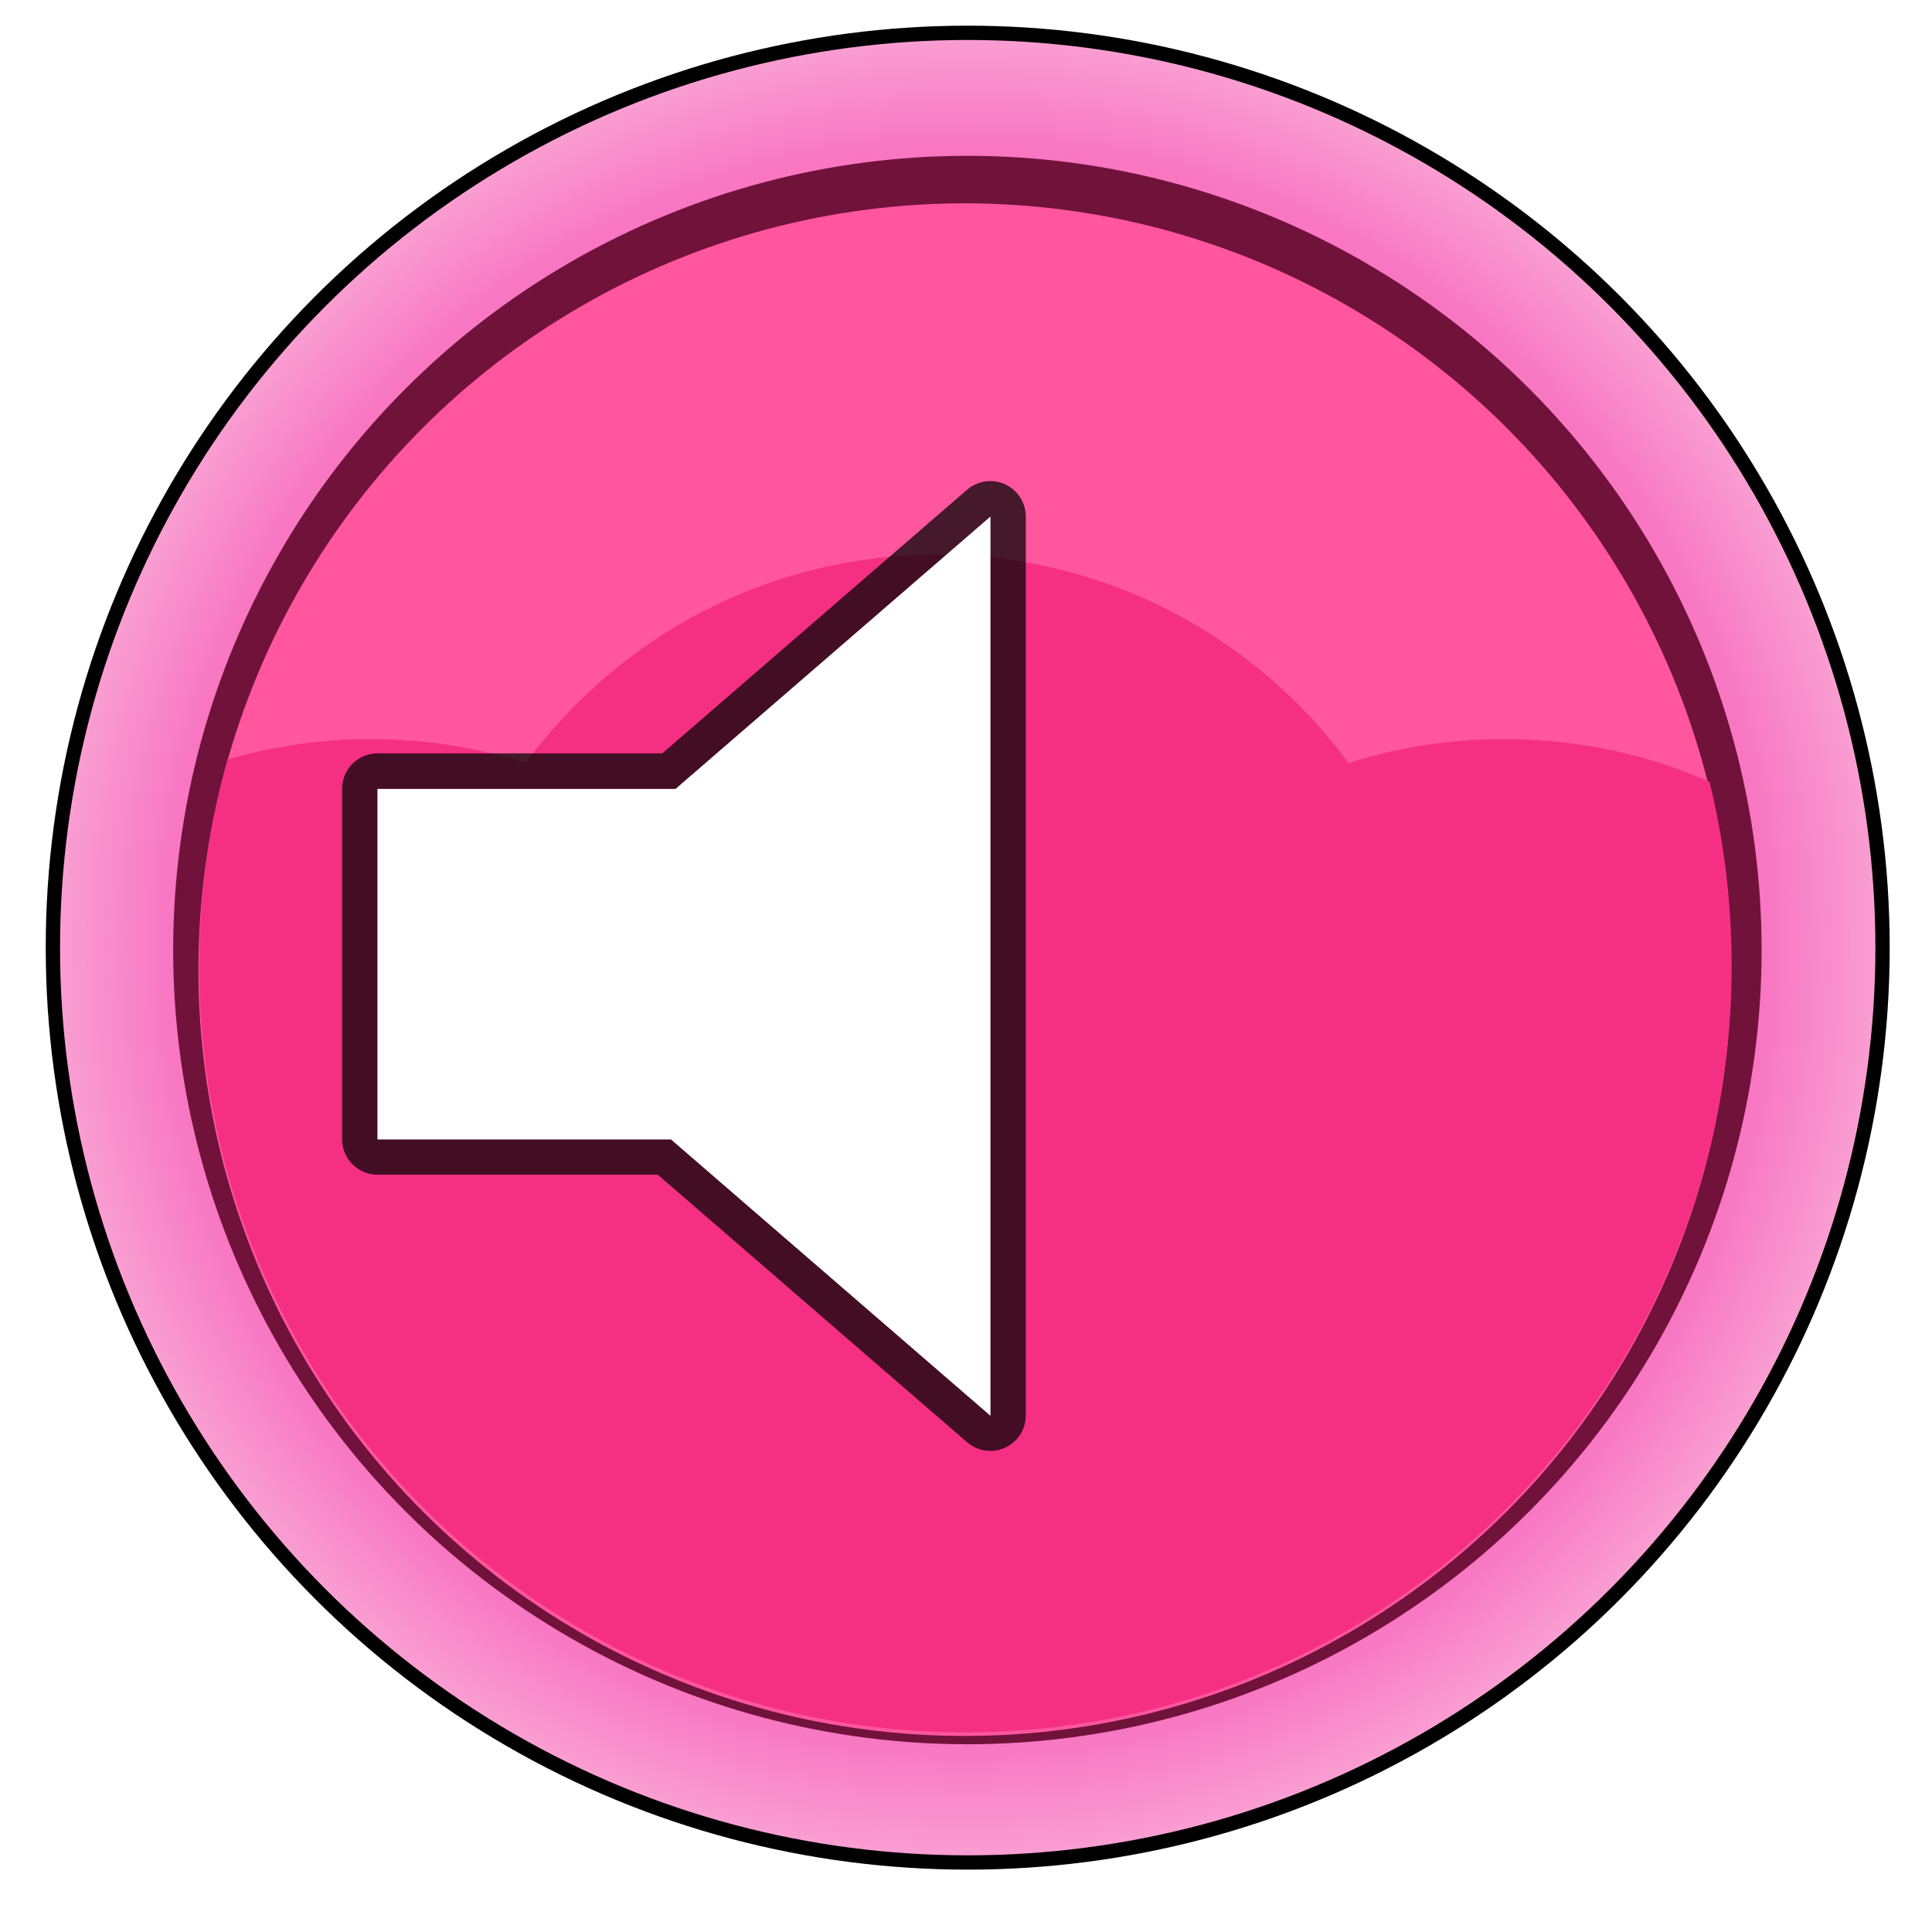 <?xml version="1.0" encoding="UTF-8" standalone="no"?>
<!-- Created with Inkscape (http://www.inkscape.org/) -->

<svg
   xmlns:dc="http://purl.org/dc/elements/1.1/"
   xmlns:cc="http://creativecommons.org/ns#"
   xmlns:rdf="http://www.w3.org/1999/02/22-rdf-syntax-ns#"
   xmlns:svg="http://www.w3.org/2000/svg"
   xmlns="http://www.w3.org/2000/svg"
   xmlns:xlink="http://www.w3.org/1999/xlink"
   xmlns:sodipodi="http://sodipodi.sourceforge.net/DTD/sodipodi-0.dtd"
   xmlns:inkscape="http://www.inkscape.org/namespaces/inkscape"
   id="svg2"
   sodipodi:docname="pink_button_sound_off_morgaine1976.svg"
   viewBox="0 0 68.08 68.08"
   version="1.1"
   inkscape:version="0.91pre3 r13670">
  <defs
     id="defs4">
    <filter
       style="color-interpolation-filters:sRGB"
       id="filter3816-7"
       inkscape:collect="always">
      <feGaussianBlur
         id="feGaussianBlur3818-6"
         stdDeviation="0.635"
         inkscape:collect="always" />
    </filter>
    <radialGradient
       id="radialGradient4185"
       gradientUnits="userSpaceOnUse"
       cy="1355.4"
       cx="-181.81"
       r="31.731"
       inkscape:collect="always">
      <stop
         id="stop3798-8"
         style="stop-color:#f63ec5"
         offset="0" />
      <stop
         id="stop3804-9"
         style="stop-color:#f876c2"
         offset=".878" />
      <stop
         id="stop3800-7"
         style="stop-color:#f99dd2"
         offset="1" />
    </radialGradient>
    <radialGradient
       inkscape:collect="always"
       xlink:href="#radialGradient4185"
       id="radialGradient4234"
       gradientUnits="userSpaceOnUse"
       cx="-181.81"
       cy="1355.4"
       r="31.731" />
  </defs>
  <sodipodi:namedview
     id="base"
     fit-margin-left="0"
     inkscape:zoom="7.0211514"
     borderopacity="1.0"
     inkscape:current-layer="g4210"
     inkscape:cx="-1.3599246"
     inkscape:cy="50.302764"
     inkscape:window-maximized="0"
     inkscape:snap-bbox="true"
     showgrid="false"
     fit-margin-right="0"
     inkscape:document-units="px"
     bordercolor="#666666"
     inkscape:window-x="671"
     inkscape:window-y="0"
     fit-margin-bottom="0"
     inkscape:window-width="1221"
     inkscape:pageopacity="0.0"
     inkscape:pageshadow="2"
     pagecolor="#ffffff"
     inkscape:window-height="1080"
     fit-margin-top="0">
    <inkscape:grid
       id="grid3788"
       originy="-223.92px"
       enabled="true"
       originx="-528px"
       visible="true"
       snapvisiblegridlinesonly="true"
       type="xygrid"
       empspacing="4" />
  </sodipodi:namedview>
  <g
     inkscape:groupmode="layer"
     id="g4210"
     inkscape:label="soundOff"
     style="display:inline"
     sodipodi:insensitive="true">
    <g
       transform="translate(-207.94,-760.376)"
       id="g4214">
      <circle
         transform="matrix(1.008,0,0,1.008,425.31,-572.52)"
         style="fill:none;stroke:#000000;filter:url(#filter3816-7)"
         id="circle4216"
         cx="-181.815"
         cy="1355.446"
         r="31.731" />
      <circle
         transform="matrix(1.008,0,0,1.008,425.31,-572.52)"
         style="fill:url(#radialGradient4234)"
         id="circle4218"
         cx="-181.815"
         cy="1355.446"
         r="31.731" />
      <circle
         transform="matrix(0.882,0,0,0.882,402.39,-401.65)"
         style="fill:#71123b"
         id="circle4220"
         cx="-181.815"
         cy="1355.446"
         r="31.731" />
      <circle
         transform="matrix(0.851,0,0,0.851,396.66,-358.94)"
         style="fill:#ff569d"
         id="circle4222"
         cx="-181.815"
         cy="1355.446"
         r="31.731" />
      <path
         d="m 240.96,779.92 c -5.953,0 -11.223,2.89 -14.5,7.344 -1.737,-0.559 -3.577,-0.844 -5.5,-0.844 -1.739,0 -3.409,0.259 -5,0.719 -0.647,2.317 -1,4.758 -1,7.281 0,14.912 12.088,27 27,27 14.912,0 27,-12.088 27,-27 0,-2.238 -0.268,-4.42 -0.781,-6.5 -2.211,-0.969 -4.65,-1.5 -7.219,-1.5 -1.923,0 -3.763,0.285 -5.5,0.844 -3.277,-4.454 -8.547,-7.344 -14.5,-7.344 z"
         inkscape:connector-curvature="0"
         style="fill:#f53083"
         id="path4224" />
    </g>
    <g
       id="g4298">
      <g
         style="fill:none"
         transform="matrix(0.097,0,0,0.097,30.682,30.239)"
         id="g4266">
        <polygon
           style="display:inline;fill:none;fill-opacity:1;stroke:#000000;stroke-width:3.865;stroke-linejoin:round;stroke-miterlimit:4;stroke-dasharray:none;stroke-opacity:0.725"
           points="39.389,62.75 39.389,13.769 39.389,13.769 22.235,28.606 6,28.606 6,47.699 21.989,47.699 "
           id="polygon1-9"
           transform="matrix(6.667,0,0,6.667,-219.15,-215.893)" />
      </g>
      <polygon
         style="display:inline;fill:#ffffff;fill-opacity:1;stroke:none;stroke-width:3.865;stroke-linejoin:round;stroke-miterlimit:4;stroke-dasharray:none;stroke-opacity:0.725"
         points="6,47.699 21.989,47.699 39.389,62.75 39.389,13.769 39.389,13.769 22.235,28.606 6,28.606 "
         id="polygon1-9-0"
         transform="matrix(0.647,0,0,0.647,9.418,9.292)" />
    </g>
  </g>
</svg>
